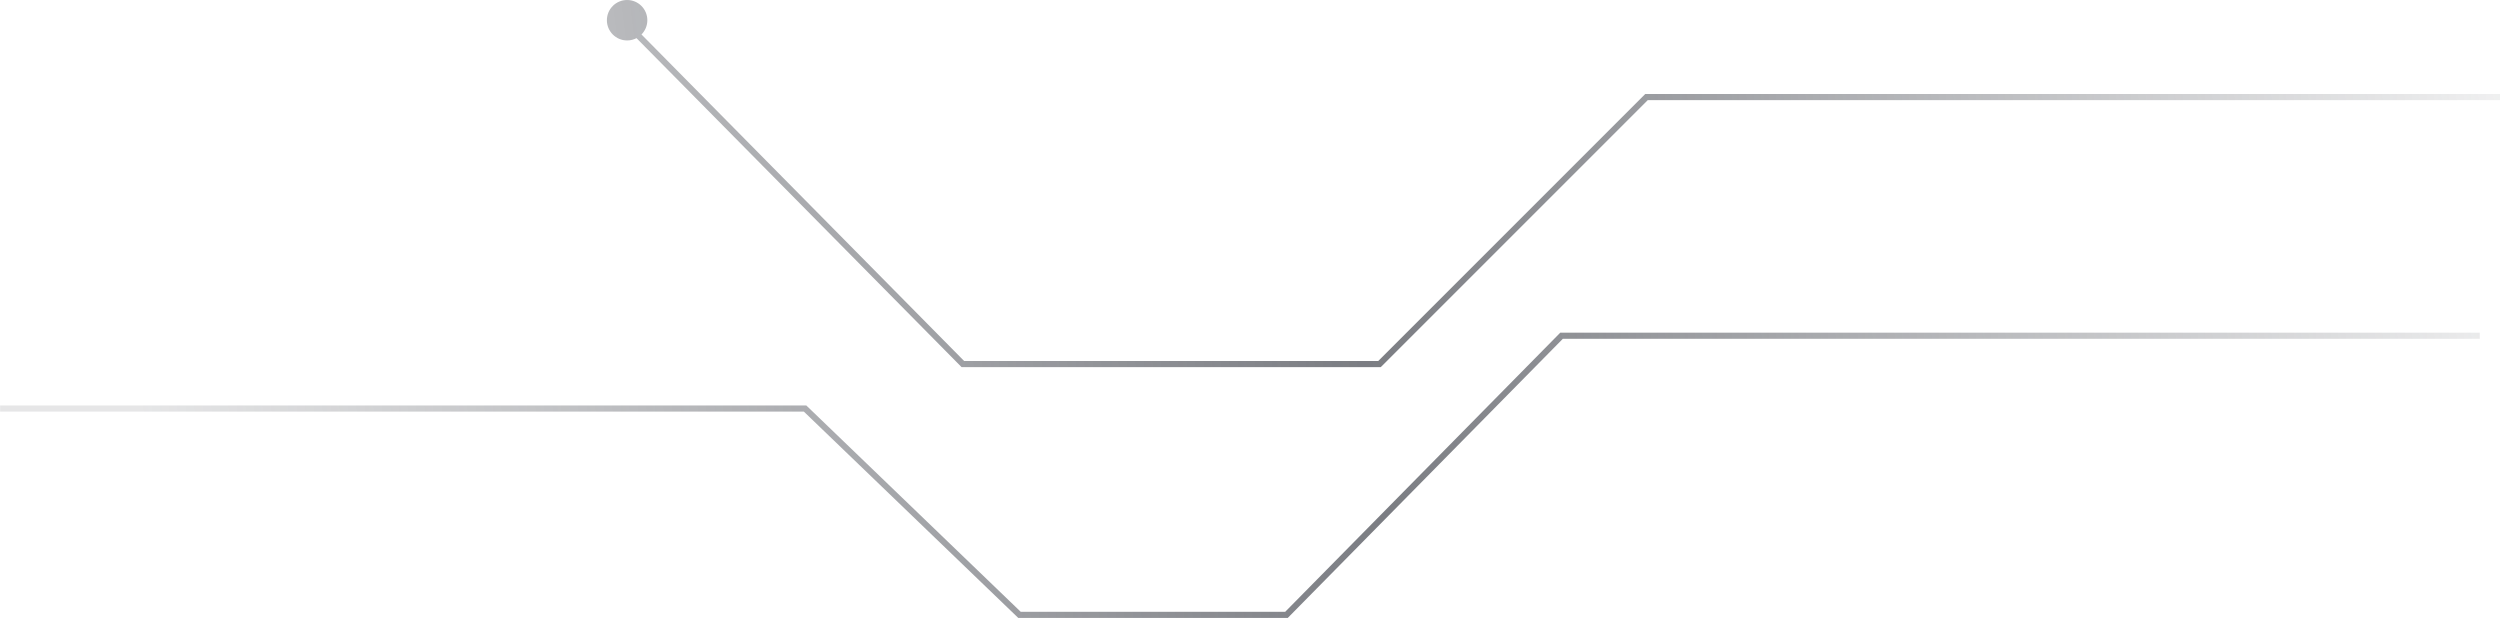 <svg width="408" height="101" viewBox="0 0 408 101" fill="none" xmlns="http://www.w3.org/2000/svg">
<path fill-rule="evenodd" clip-rule="evenodd" d="M166.18 100.846H166.382H209.952H210.162L210.309 100.697L255.053 55.295H404.7V54.295H254.843H254.634L254.487 54.444L209.743 99.846H166.583L131.74 66.317L131.595 66.177H131.393H0.021V67.177H131.192L166.035 100.706L166.18 100.846ZM156.93 59.915H157.139H225.135H225.342L225.489 59.769L268.913 16.345H408V15.345H268.706H268.499L268.352 15.491L224.928 58.915H157.348L104.69 5.624C105.281 5.027 105.646 4.207 105.646 3.301C105.646 1.478 104.168 0 102.345 0C100.522 0 99.044 1.478 99.044 3.301C99.044 5.124 100.522 6.602 102.345 6.602C102.899 6.602 103.42 6.466 103.879 6.225L156.783 59.767L156.93 59.915Z" fill="url(#paint0_linear_146_404)" fill-opacity="0.7"/>
<defs>
<linearGradient id="paint0_linear_146_404" x1="20.533" y1="50.334" x2="430.729" y2="-0.994" gradientUnits="userSpaceOnUse">
<stop stop-color="#42454D" stop-opacity="0.19"/>
<stop offset="0.483" stop-color="#42454D"/>
<stop offset="1" stop-color="#42454D" stop-opacity="0"/>
</linearGradient>
</defs>
</svg>

